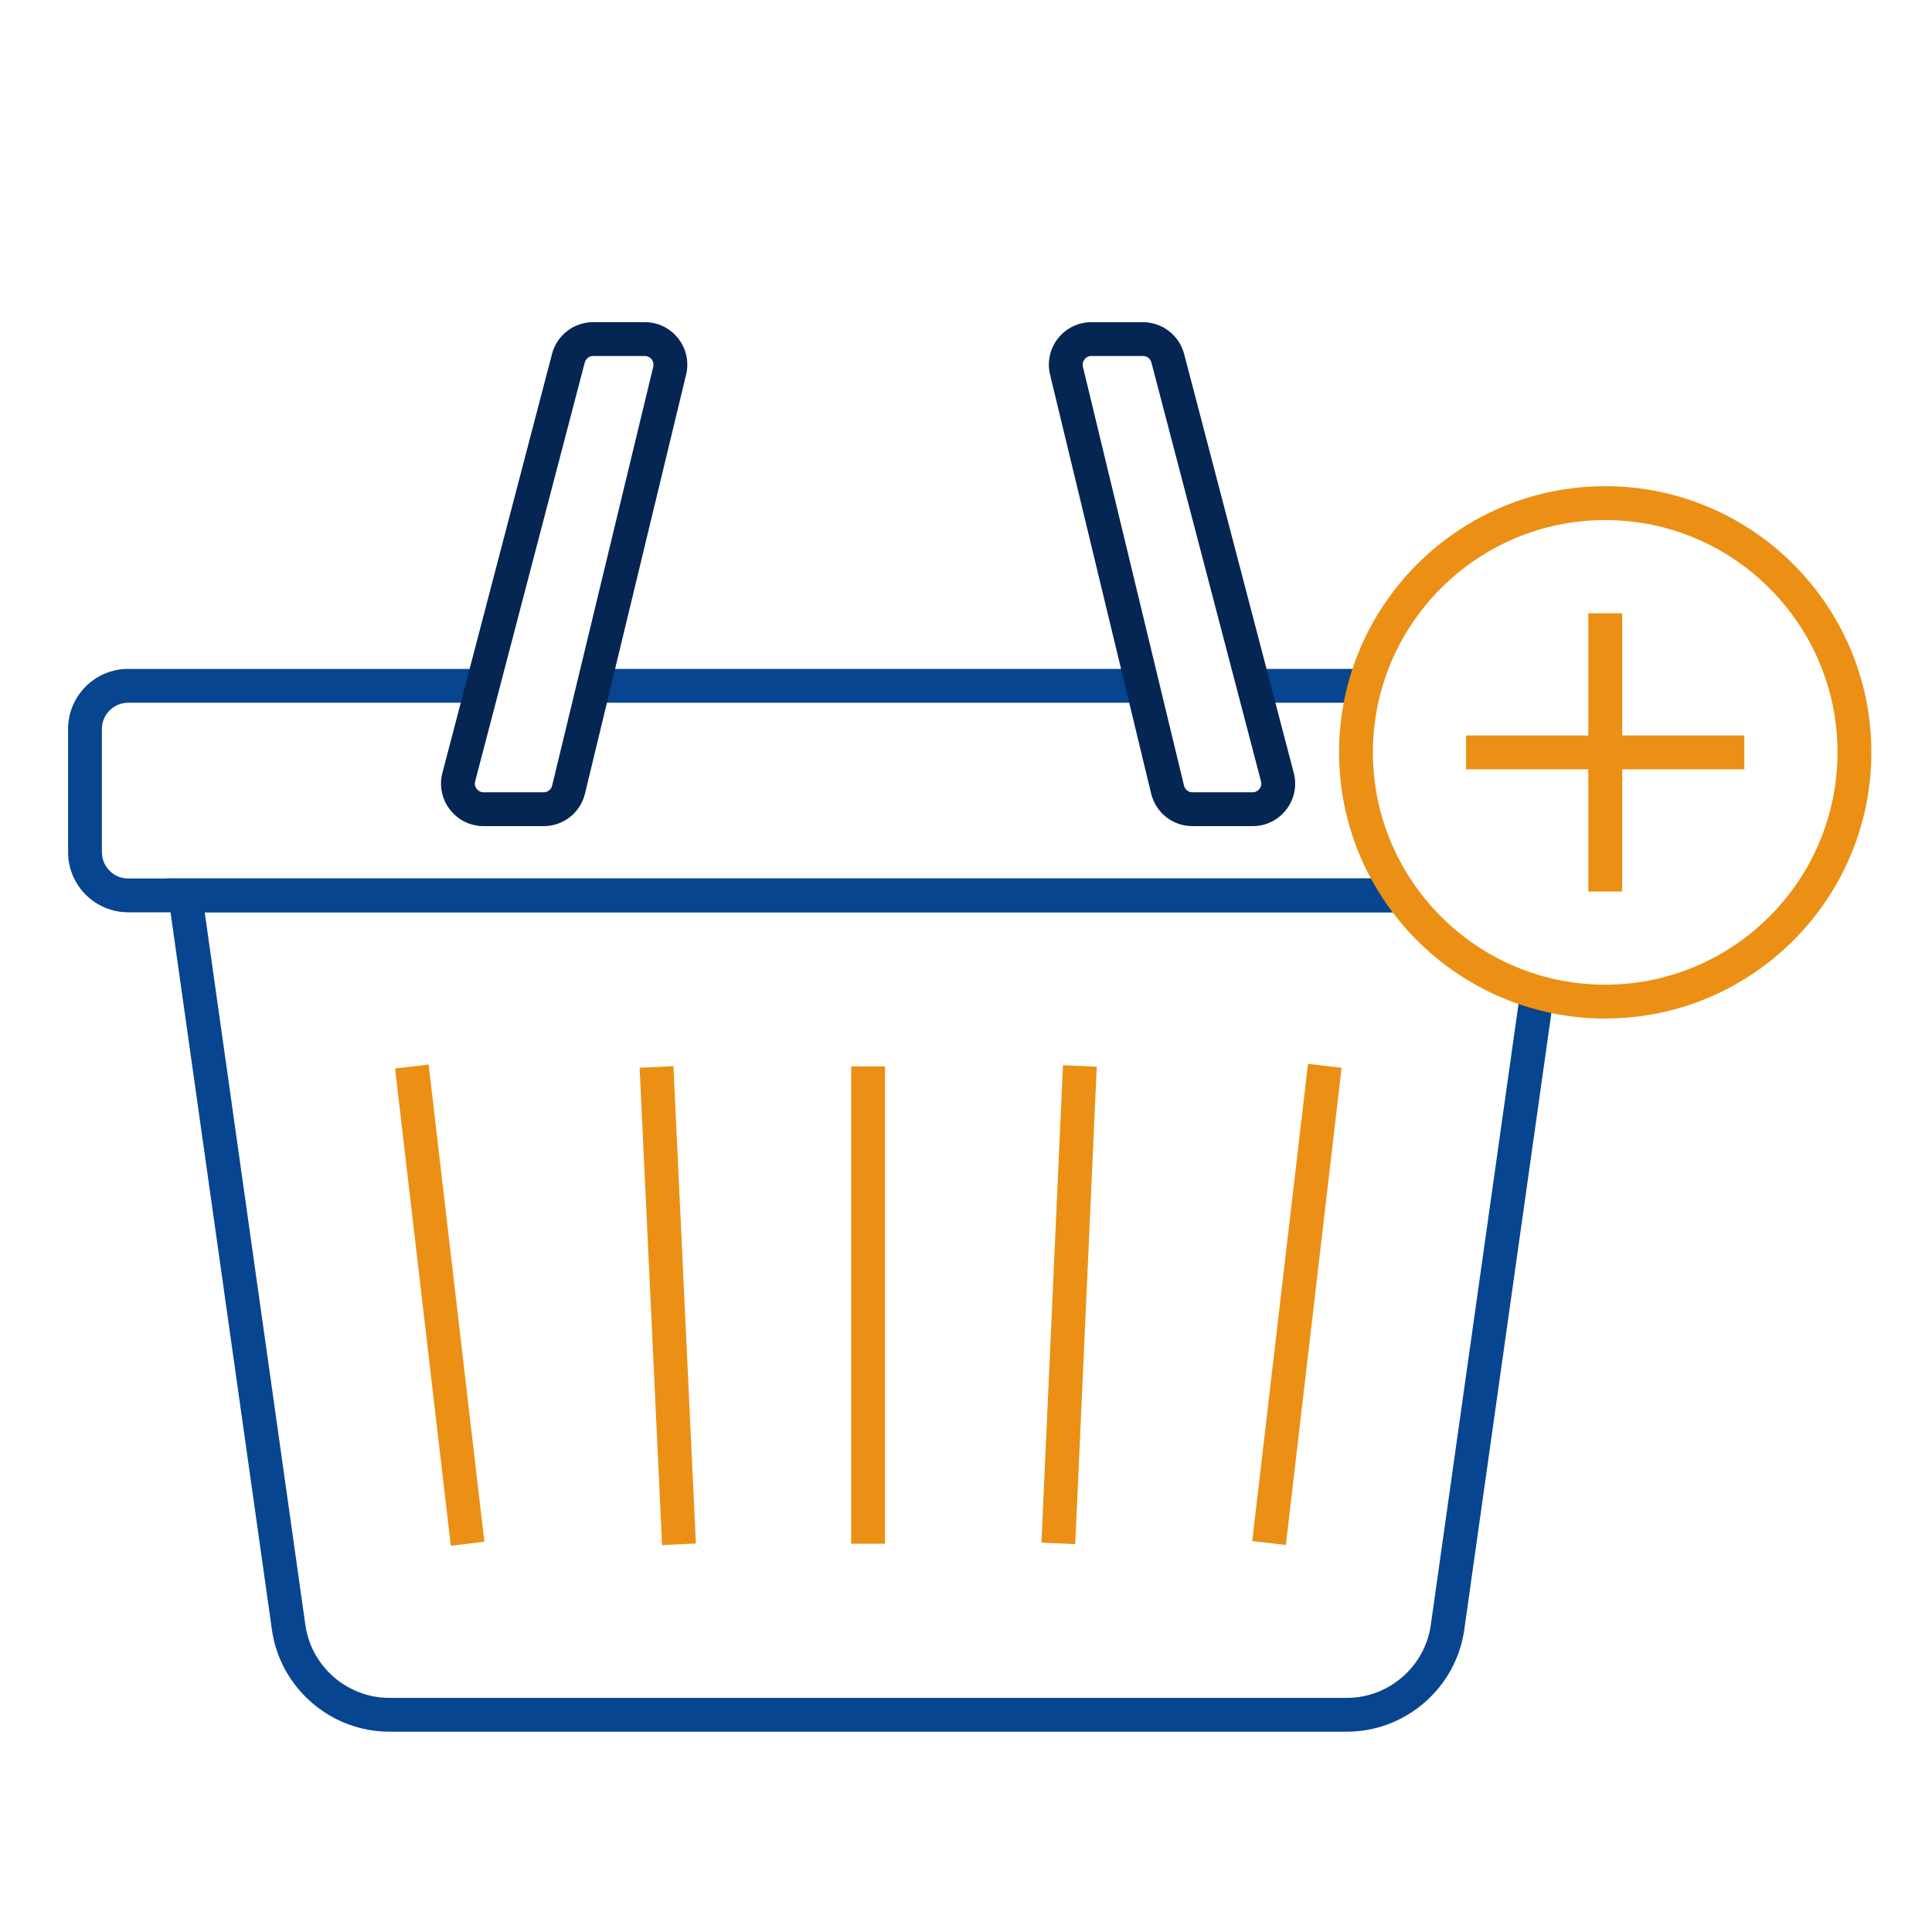 <?xml version="1.0" encoding="utf-8"?>
<!-- Generator: Adobe Illustrator 16.0.0, SVG Export Plug-In . SVG Version: 6.00 Build 0)  -->
<!DOCTYPE svg PUBLIC "-//W3C//DTD SVG 1.1//EN" "http://www.w3.org/Graphics/SVG/1.1/DTD/svg11.dtd">
<svg version="1.1" id="Layer_1" xmlns="http://www.w3.org/2000/svg" xmlns:xlink="http://www.w3.org/1999/xlink" x="0px" y="0px"
	 width="70px" height="70px" viewBox="0 0 70 70" enable-background="new 0 0 70 70" xml:space="preserve">
<g>
	<g>
		<g>
			<path fill="#084590" d="M48.803,62.742H14.102c-2.125,0-3.953-1.587-4.25-3.692L6.005,31.828h44.678v1.226H7.417l3.648,25.826
				c0.213,1.503,1.519,2.637,3.037,2.637h34.701c1.518,0,2.823-1.134,3.037-2.637l3.251-23.018l1.213,0.171L53.053,59.05
				C52.755,61.155,50.929,62.742,48.803,62.742z"/>
		</g>
		<g>
			<g>
				<rect x="30.84" y="38.638" fill="#EB9014" width="1.225" height="17.294"/>
			</g>
			<g>
				
					<rect x="38.102" y="38.628" transform="matrix(0.999 0.045 -0.045 0.999 2.187 -1.709)" fill="#EB9014" width="1.226" height="17.314"/>
			</g>
			<g>
				
					<rect x="46.374" y="38.58" transform="matrix(0.993 0.116 -0.116 0.993 5.817 -5.143)" fill="#EB9014" width="1.226" height="17.411"/>
			</g>
			<g>
				
					<rect x="15.533" y="46.672" transform="matrix(0.047 0.999 -0.999 0.047 70.295 20.917)" fill="#EB9014" width="17.312" height="1.226"/>
			</g>
			<g>
				
					<rect x="7.211" y="46.673" transform="matrix(0.116 0.993 -0.993 0.116 61.04 25.997)" fill="#EB9014" width="17.412" height="1.225"/>
			</g>
		</g>
		<g>
			<path fill="#084590" d="M50.767,33.054H4.642c-1.199,0-2.175-0.976-2.175-2.176v-4.466c0-1.2,0.976-2.176,2.175-2.176h12.846
				v1.226H4.642c-0.523,0-0.95,0.426-0.95,0.95v4.466c0,0.524,0.427,0.951,0.95,0.951h46.125V33.054z"/>
		</g>
		<g>
			<rect x="45.416" y="24.236" fill="#084590" width="4.043" height="1.226"/>
		</g>
		<g>
			<rect x="21.507" y="24.236" fill="#084590" width="19.889" height="1.226"/>
		</g>
		<g>
			<g>
				<path fill="#052553" d="M19.699,29.932H17.52c-0.48,0-0.925-0.219-1.219-0.6c-0.294-0.381-0.393-0.866-0.271-1.332l3.971-15.177
					c0.178-0.678,0.79-1.151,1.49-1.151h1.87c0.475,0,0.917,0.215,1.21,0.587c0.294,0.374,0.399,0.853,0.288,1.314l-3.663,15.178
					C21.028,29.447,20.413,29.932,19.699,29.932z M21.492,12.898c-0.143,0-0.269,0.097-0.305,0.236l-3.972,15.177
					c-0.034,0.13,0.021,0.227,0.056,0.272c0.036,0.045,0.115,0.123,0.249,0.123h2.179c0.146,0,0.271-0.099,0.306-0.241l3.663-15.177
					c0.031-0.129-0.023-0.224-0.059-0.269c-0.036-0.045-0.115-0.12-0.248-0.12H21.492z"/>
			</g>
			<g>
				<path fill="#052553" d="M45.384,29.932h-2.179c-0.713,0-1.33-0.485-1.497-1.179l-3.662-15.178
					c-0.112-0.461-0.008-0.94,0.287-1.314c0.293-0.373,0.734-0.587,1.21-0.587h1.869c0.7,0,1.313,0.474,1.491,1.151l3.972,15.177
					c0.121,0.466,0.022,0.951-0.271,1.332S45.865,29.932,45.384,29.932z M39.543,12.898c-0.133,0-0.213,0.075-0.247,0.12
					c-0.036,0.045-0.09,0.14-0.06,0.269l3.663,15.178c0.034,0.142,0.16,0.241,0.306,0.241h2.179c0.135,0,0.215-0.077,0.249-0.123
					c0.036-0.045,0.09-0.142,0.056-0.272l-3.972-15.178c-0.035-0.139-0.161-0.235-0.305-0.235H39.543z"/>
			</g>
		</g>
	</g>
	<g>
		<path fill="#EB9014" d="M58.16,36.903c-5.316,0-9.643-4.327-9.643-9.644c0-5.317,4.326-9.643,9.643-9.643
			c5.317,0,9.643,4.325,9.643,9.643C67.803,32.576,63.478,36.903,58.16,36.903z M58.16,18.843c-4.641,0-8.417,3.776-8.417,8.417
			s3.776,8.417,8.417,8.417c4.642,0,8.416-3.776,8.416-8.417S62.802,18.843,58.16,18.843z"/>
	</g>
	<g>
		<g>
			<rect x="57.548" y="22.22" fill="#EB9014" width="1.226" height="10.081"/>
		</g>
		<g>
			<rect x="53.119" y="26.647" fill="#EB9014" width="10.081" height="1.226"/>
		</g>
	</g>
</g>
</svg>
